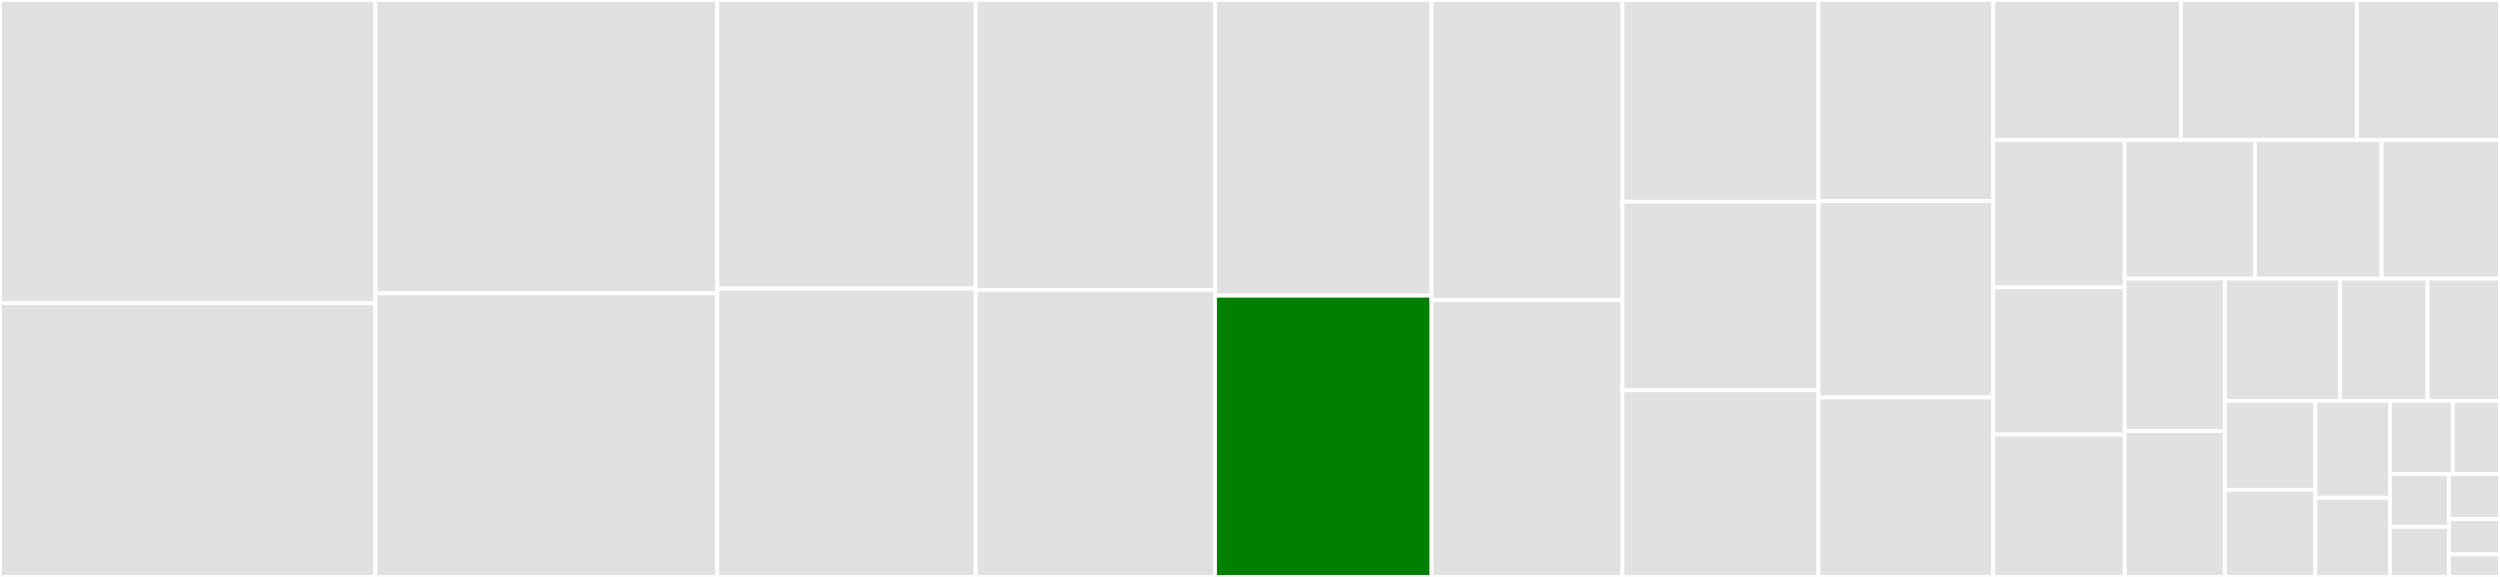 <svg baseProfile="full" width="650" height="150" viewBox="0 0 650 150" version="1.1"
xmlns="http://www.w3.org/2000/svg" xmlns:ev="http://www.w3.org/2001/xml-events"
xmlns:xlink="http://www.w3.org/1999/xlink">

<rect x="0" y="0" width="650" height="150" fill="#333333" stroke="none"/>

<style>rect.s{mask:url(#mask);}</style>
<defs>
  <pattern id="white" width="4" height="4" patternUnits="userSpaceOnUse" patternTransform="rotate(45)">
    <rect width="2" height="2" transform="translate(0,0)" fill="white"></rect>
  </pattern>
  <mask id="mask">
    <rect x="0" y="0" width="100%" height="100%" fill="url(#white)"></rect>
  </mask>
</defs>

<rect x="0" y="0" width="97.581" height="78.81" fill="#e1e1e1" stroke="white" stroke-width="1" class=" tooltipped" data-content="web_urldispatcher.py"><title>web_urldispatcher.py</title></rect>
<rect x="0" y="78.81" width="97.581" height="71.19" fill="#e1e1e1" stroke="white" stroke-width="1" class=" tooltipped" data-content="connector.py"><title>connector.py</title></rect>
<rect x="97.581" y="0" width="88.926" height="76.248" fill="#e1e1e1" stroke="white" stroke-width="1" class=" tooltipped" data-content="client_reqrep.py"><title>client_reqrep.py</title></rect>
<rect x="97.581" y="76.248" width="88.926" height="73.752" fill="#e1e1e1" stroke="white" stroke-width="1" class=" tooltipped" data-content="multipart.py"><title>multipart.py</title></rect>
<rect x="186.507" y="0" width="67.175" height="75.0" fill="#e1e1e1" stroke="white" stroke-width="1" class=" tooltipped" data-content="http_parser.py"><title>http_parser.py</title></rect>
<rect x="186.507" y="75.0" width="67.175" height="75.0" fill="#e1e1e1" stroke="white" stroke-width="1" class=" tooltipped" data-content="web_response.py"><title>web_response.py</title></rect>
<rect x="253.682" y="0" width="62.218" height="75.446" fill="#e1e1e1" stroke="white" stroke-width="1" class=" tooltipped" data-content="helpers.py"><title>helpers.py</title></rect>
<rect x="253.682" y="75.446" width="62.218" height="74.554" fill="#e1e1e1" stroke="white" stroke-width="1" class=" tooltipped" data-content="web_request.py"><title>web_request.py</title></rect>
<rect x="315.9" y="0" width="56.3" height="76.873" fill="#e1e1e1" stroke="white" stroke-width="1" class=" tooltipped" data-content="streams.py"><title>streams.py</title></rect>
<rect x="315.9" y="76.873" width="56.3" height="73.127" fill="green" stroke="white" stroke-width="1" class=" tooltipped" data-content="http_websocket.py"><title>http_websocket.py</title></rect>
<rect x="372.2" y="0" width="49.641" height="78.018" fill="#e1e1e1" stroke="white" stroke-width="1" class=" tooltipped" data-content="web_protocol.py"><title>web_protocol.py</title></rect>
<rect x="372.2" y="78.018" width="49.641" height="71.982" fill="#e1e1e1" stroke="white" stroke-width="1" class=" tooltipped" data-content="test_utils.py"><title>test_utils.py</title></rect>
<rect x="421.842" y="0" width="50.973" height="52.467" fill="#e1e1e1" stroke="white" stroke-width="1" class=" tooltipped" data-content="cookiejar.py"><title>cookiejar.py</title></rect>
<rect x="421.842" y="52.467" width="50.973" height="48.984" fill="#e1e1e1" stroke="white" stroke-width="1" class=" tooltipped" data-content="web_runner.py"><title>web_runner.py</title></rect>
<rect x="421.842" y="101.451" width="50.973" height="48.549" fill="#e1e1e1" stroke="white" stroke-width="1" class=" tooltipped" data-content="web_app.py"><title>web_app.py</title></rect>
<rect x="472.815" y="0" width="45.425" height="52.28" fill="#e1e1e1" stroke="white" stroke-width="1" class=" tooltipped" data-content="payload.py"><title>payload.py</title></rect>
<rect x="472.815" y="52.28" width="45.425" height="51.059" fill="#e1e1e1" stroke="white" stroke-width="1" class=" tooltipped" data-content="web_exceptions.py"><title>web_exceptions.py</title></rect>
<rect x="472.815" y="103.339" width="45.425" height="46.661" fill="#e1e1e1" stroke="white" stroke-width="1" class=" tooltipped" data-content="tracing.py"><title>tracing.py</title></rect>
<rect x="518.239" y="0" width="48.8" height="36.384" fill="#e1e1e1" stroke="white" stroke-width="1" class=" tooltipped" data-content="pytest_plugin.py"><title>pytest_plugin.py</title></rect>
<rect x="567.04" y="0" width="45.75" height="36.384" fill="#e1e1e1" stroke="white" stroke-width="1" class=" tooltipped" data-content="client_proto.py"><title>client_proto.py</title></rect>
<rect x="612.79" y="0" width="37.21" height="36.384" fill="#e1e1e1" stroke="white" stroke-width="1" class=" tooltipped" data-content="web_fileresponse.py"><title>web_fileresponse.py</title></rect>
<rect x="518.239" y="36.384" width="34.186" height="38.305" fill="#e1e1e1" stroke="white" stroke-width="1" class=" tooltipped" data-content="web.py"><title>web.py</title></rect>
<rect x="518.239" y="74.689" width="34.186" height="38.305" fill="#e1e1e1" stroke="white" stroke-width="1" class=" tooltipped" data-content="worker.py"><title>worker.py</title></rect>
<rect x="518.239" y="112.994" width="34.186" height="37.006" fill="#e1e1e1" stroke="white" stroke-width="1" class=" tooltipped" data-content="http_writer.py"><title>http_writer.py</title></rect>
<rect x="552.425" y="36.384" width="33.859" height="36.052" fill="#e1e1e1" stroke="white" stroke-width="1" class=" tooltipped" data-content="client_exceptions.py"><title>client_exceptions.py</title></rect>
<rect x="586.284" y="36.384" width="32.935" height="36.052" fill="#e1e1e1" stroke="white" stroke-width="1" class=" tooltipped" data-content="web_routedef.py"><title>web_routedef.py</title></rect>
<rect x="619.219" y="36.384" width="30.781" height="36.052" fill="#e1e1e1" stroke="white" stroke-width="1" class=" tooltipped" data-content="web_log.py"><title>web_log.py</title></rect>
<rect x="552.425" y="72.436" width="26.039" height="39.634" fill="#e1e1e1" stroke="white" stroke-width="1" class=" tooltipped" data-content="formdata.py"><title>formdata.py</title></rect>
<rect x="552.425" y="112.071" width="26.039" height="37.929" fill="#e1e1e1" stroke="white" stroke-width="1" class=" tooltipped" data-content="hdrs.py"><title>hdrs.py</title></rect>
<rect x="578.464" y="72.436" width="30.01" height="31.801" fill="#e1e1e1" stroke="white" stroke-width="1" class=" tooltipped" data-content="abc.py"><title>abc.py</title></rect>
<rect x="608.474" y="72.436" width="22.682" height="31.801" fill="#e1e1e1" stroke="white" stroke-width="1" class=" tooltipped" data-content="base_protocol.py"><title>base_protocol.py</title></rect>
<rect x="631.156" y="72.436" width="18.844" height="31.801" fill="#e1e1e1" stroke="white" stroke-width="1" class=" tooltipped" data-content="web_middlewares.py"><title>web_middlewares.py</title></rect>
<rect x="578.464" y="104.237" width="23.522" height="23.117" fill="#e1e1e1" stroke="white" stroke-width="1" class=" tooltipped" data-content="http_exceptions.py"><title>http_exceptions.py</title></rect>
<rect x="578.464" y="127.355" width="23.522" height="22.645" fill="#e1e1e1" stroke="white" stroke-width="1" class=" tooltipped" data-content="frozenlist.py"><title>frozenlist.py</title></rect>
<rect x="601.986" y="104.237" width="19.4" height="25.169" fill="#e1e1e1" stroke="white" stroke-width="1" class=" tooltipped" data-content="resolver.py"><title>resolver.py</title></rect>
<rect x="601.986" y="129.407" width="19.4" height="20.593" fill="#e1e1e1" stroke="white" stroke-width="1" class=" tooltipped" data-content="web_server.py"><title>web_server.py</title></rect>
<rect x="621.386" y="104.237" width="16.351" height="19.003" fill="#e1e1e1" stroke="white" stroke-width="1" class=" tooltipped" data-content="locks.py"><title>locks.py</title></rect>
<rect x="637.737" y="104.237" width="12.263" height="19.003" fill="#e1e1e1" stroke="white" stroke-width="1" class=" tooltipped" data-content="typedefs.py"><title>typedefs.py</title></rect>
<rect x="621.386" y="123.241" width="15.344" height="13.741" fill="#e1e1e1" stroke="white" stroke-width="1" class=" tooltipped" data-content="tcp_helpers.py"><title>tcp_helpers.py</title></rect>
<rect x="621.386" y="136.982" width="15.344" height="13.018" fill="#e1e1e1" stroke="white" stroke-width="1" class=" tooltipped" data-content="__init__.py"><title>__init__.py</title></rect>
<rect x="636.73" y="123.241" width="13.27" height="11.707" fill="#e1e1e1" stroke="white" stroke-width="1" class=" tooltipped" data-content="signals.py"><title>signals.py</title></rect>
<rect x="636.73" y="134.948" width="13.27" height="9.199" fill="#e1e1e1" stroke="white" stroke-width="1" class=" tooltipped" data-content="http.py"><title>http.py</title></rect>
<rect x="636.73" y="144.146" width="13.27" height="5.854" fill="#e1e1e1" stroke="white" stroke-width="1" class=" tooltipped" data-content="log.py"><title>log.py</title></rect>
</svg>